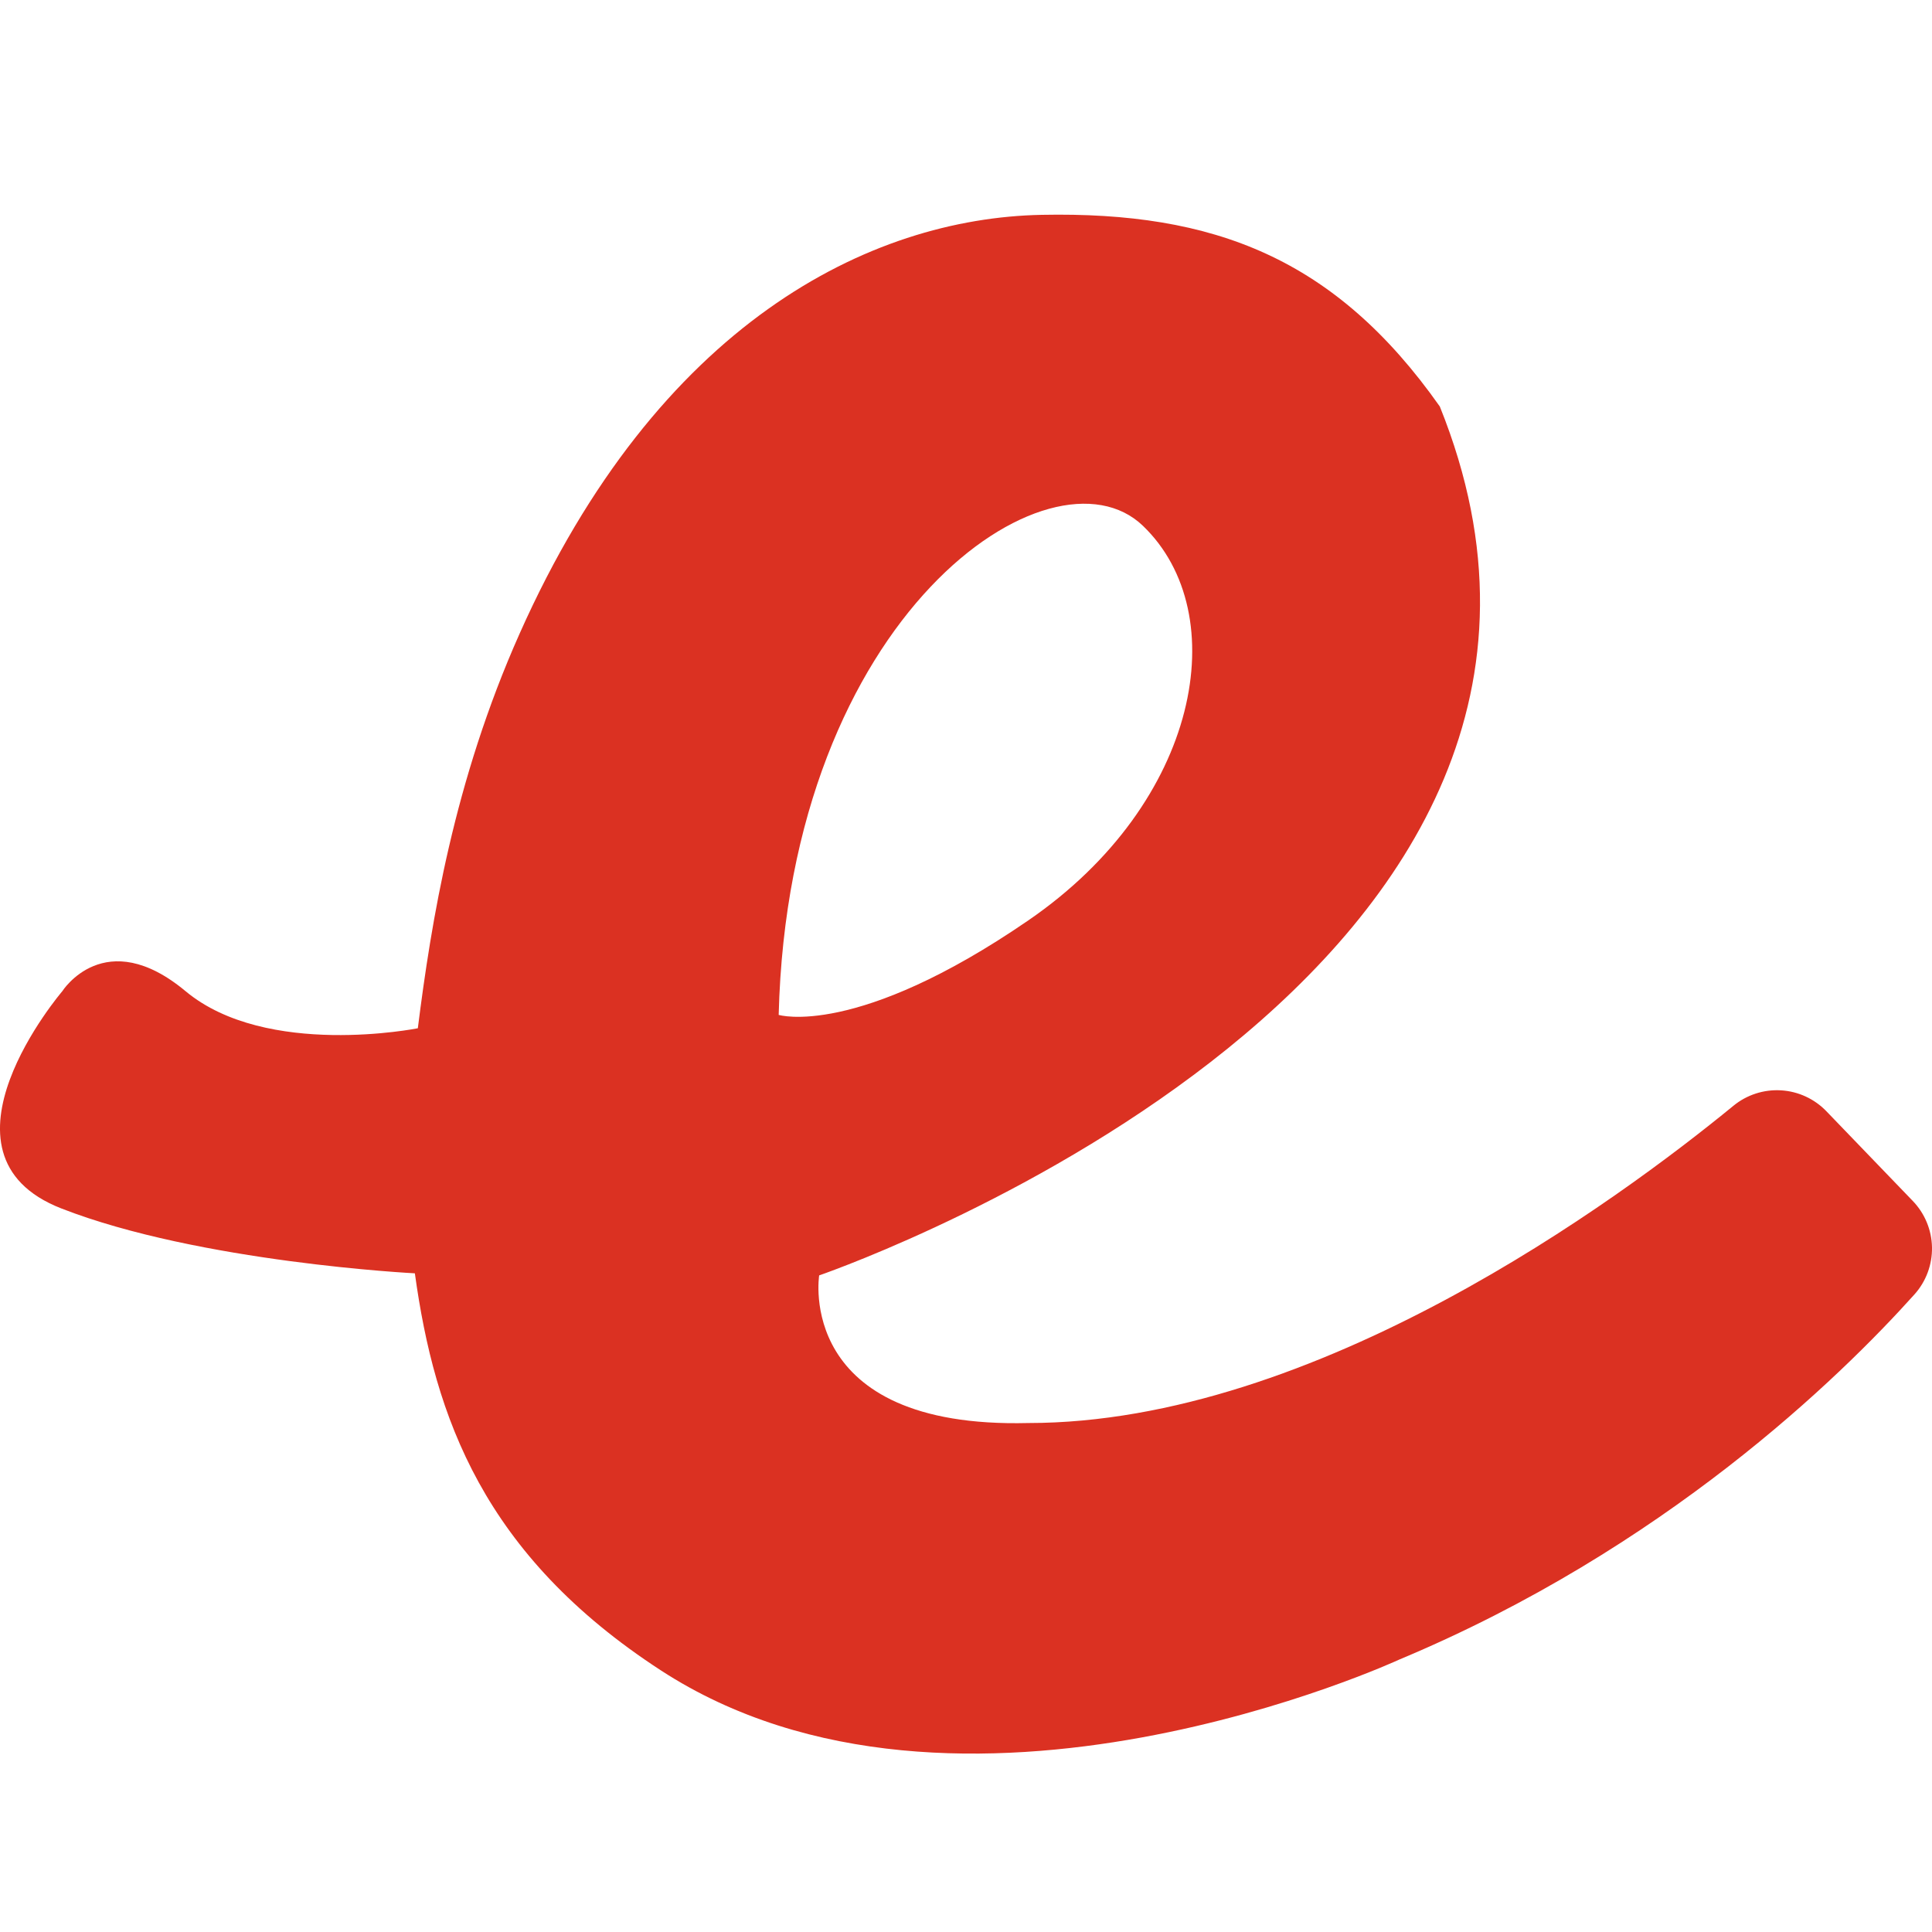 <svg width="45" height="45" viewBox="0 0 45 45" fill="none" xmlns="http://www.w3.org/2000/svg">
<g clip-path="url(#clip0_6_11)">
<path d="M24.265 5.004C28.271 4.925 31.101 6.011 33.536 9.468C38.847 22.635 19.865 29.431 19.104 29.698L19.08 29.706C19.08 29.706 18.507 33.282 23.951 33.145C30.65 33.145 37.694 27.952 40.373 25.757C40.684 25.501 41.081 25.372 41.483 25.396C41.886 25.42 42.264 25.595 42.543 25.886L44.549 27.969C44.831 28.26 44.992 28.647 45 29.052C45.007 29.457 44.861 29.85 44.59 30.151C42.847 32.092 38.755 36.078 32.595 38.653C32.595 38.653 22.317 43.412 15.391 38.905C11.261 36.219 10.124 33.003 9.663 29.658C9.665 29.658 4.648 29.404 1.426 28.146C-1.797 26.887 1.45 23.089 1.45 23.089C1.45 23.089 2.441 21.518 4.325 23.089C6.212 24.657 9.732 23.95 9.732 23.95C10.045 21.473 10.567 18.204 12.104 14.755C15.325 7.525 20.259 5.082 24.265 5.004ZM26.622 12.248C24.5 10.204 18.373 14.29 18.137 23.639C18.137 23.639 19.945 24.189 23.951 21.438C27.958 18.689 28.745 14.29 26.622 12.248Z" fill="#DB3122"/>
</g>
<defs>
<clipPath id="clip0_6_11">
<rect width="45" height="45" fill="white"/>
</clipPath>
</defs>
</svg>
